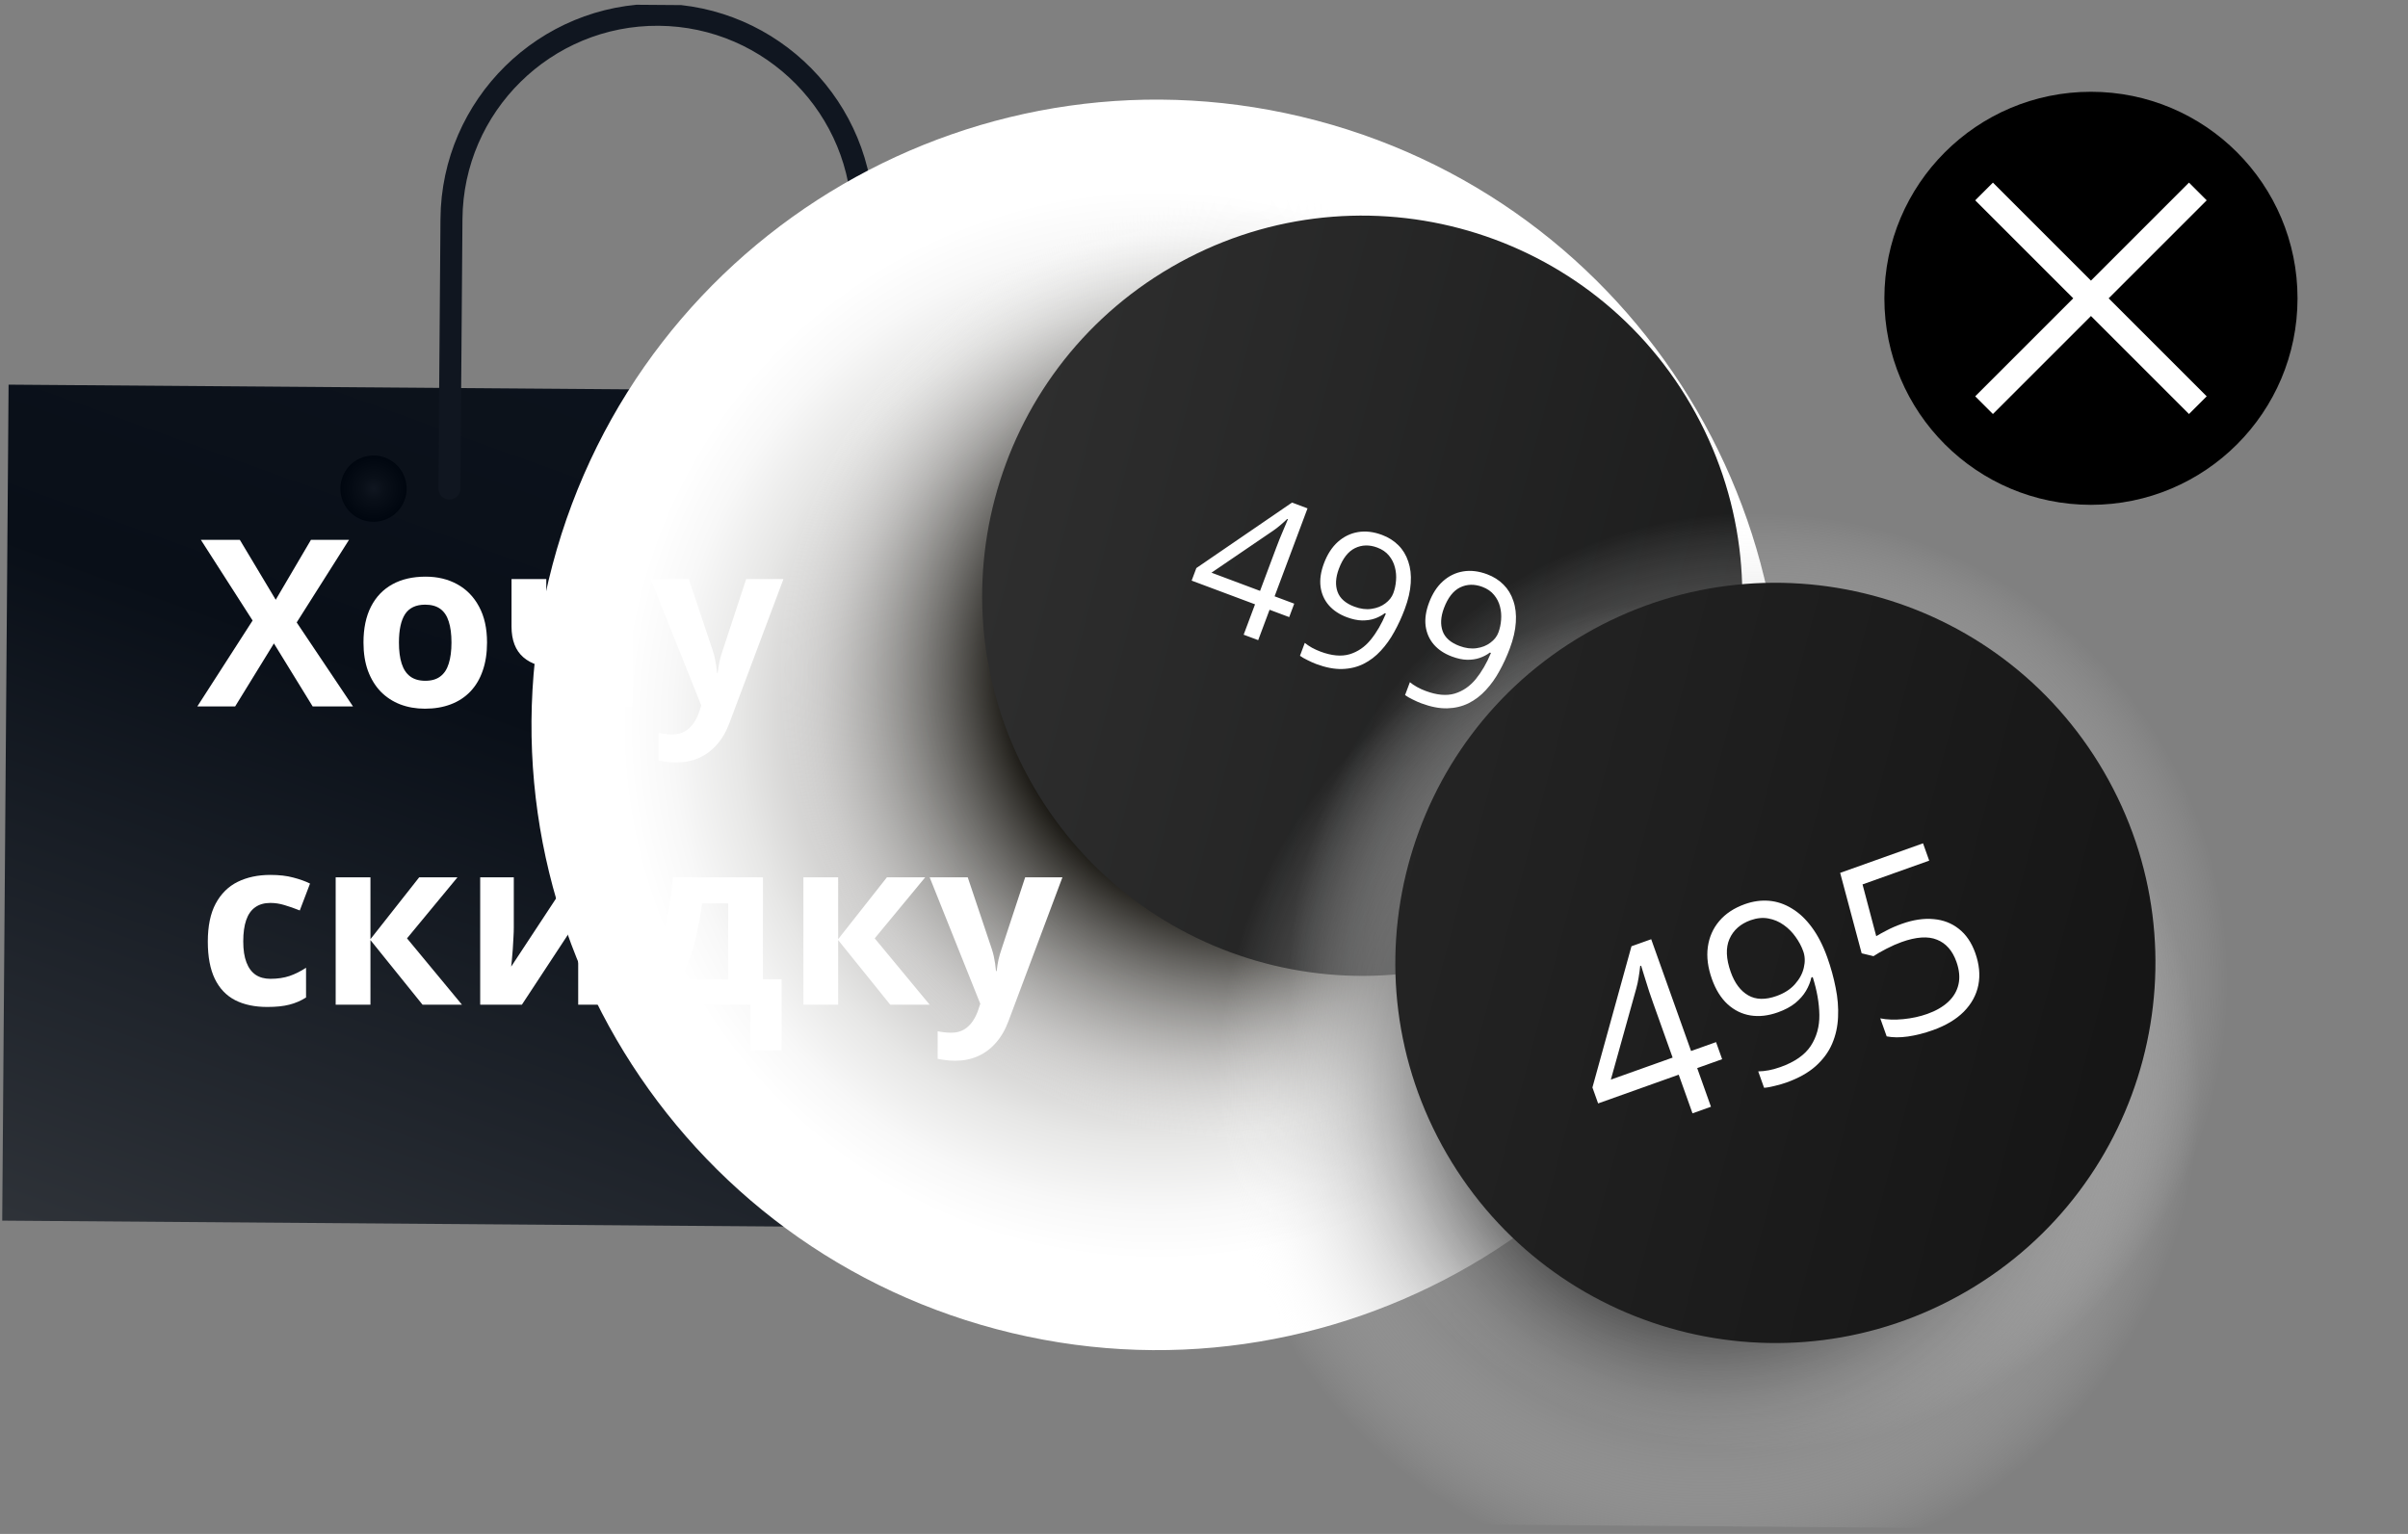 <svg width="113" height="72" viewBox="0 0 113 72" fill="none" xmlns="http://www.w3.org/2000/svg">
<rect x="0" y="0" width="113" height="72" fill="#808080" stroke="none"/>
<g clip-path="url(#clip0_1662_208)">
<path d="M77.393 18.641L0.403 18.055L0.104 57.295L77.095 57.88L77.393 18.641Z" fill="url(#paint0_linear_1662_208)"/>
<path d="M17.873 24.453C18.71 24.262 19.234 23.429 19.043 22.591C18.852 21.754 18.019 21.23 17.182 21.421C16.345 21.612 15.822 22.445 16.012 23.283C16.203 24.12 17.036 24.644 17.873 24.453Z" fill="url(#paint1_radial_1662_208)"/>
<path d="M37.925 24.187C38.537 23.585 38.545 22.6 37.942 21.988C37.34 21.376 36.356 21.369 35.744 21.971C35.133 22.574 35.125 23.559 35.727 24.171C36.33 24.782 37.314 24.79 37.925 24.187Z" fill="url(#paint2_radial_1662_208)"/>
<path d="M40.391 23.596C40.106 23.594 39.877 23.361 39.879 23.076L39.975 10.421C40.014 5.38 35.946 1.248 30.908 1.21C25.87 1.172 21.74 5.241 21.702 10.282L21.605 22.937C21.603 23.222 21.37 23.451 21.085 23.449C20.801 23.447 20.571 23.214 20.573 22.929L20.67 10.274C20.712 4.664 25.309 0.135 30.916 0.177C36.523 0.22 41.051 4.819 41.008 10.429L40.912 23.084C40.91 23.369 40.677 23.598 40.392 23.596L40.391 23.596Z" fill="#101620"/>
<circle cx="98.122" cy="14.002" r="9.694" fill="black"/>
<path d="M93.106 8.987L103.138 19.018M93.106 19.018L103.138 8.987" stroke="white" stroke-width="1.175"/>
<path style="mix-blend-mode:multiply" d="M46.767 62.39C62.425 66.536 78.481 57.197 82.628 41.531C86.776 25.865 77.445 9.805 61.788 5.659C46.13 1.513 30.074 10.852 25.926 26.518C21.778 42.184 31.109 58.244 46.767 62.39Z" fill="url(#paint3_radial_1662_208)"/>
<path style="mix-blend-mode:multiply" d="M52.111 56.324C65.84 59.959 79.917 51.771 83.554 38.035C87.191 24.3 79.01 10.219 65.281 6.584C51.553 2.949 37.476 11.137 33.839 24.872C30.202 38.608 38.383 52.689 52.111 56.324Z" fill="url(#paint4_radial_1662_208)"/>
<path d="M72.885 43.386C81.401 38.433 84.292 27.513 79.343 18.995C74.395 10.478 63.48 7.588 54.965 12.541C46.45 17.494 43.559 28.413 48.507 36.931C53.456 45.449 64.37 48.339 72.885 43.386Z" fill="url(#paint5_linear_1662_208)"/>
<path style="mix-blend-mode:multiply" d="M76.886 67.445C88.67 70.565 100.753 63.537 103.875 51.747C106.996 39.957 99.974 27.87 88.19 24.75C76.406 21.63 64.323 28.658 61.201 40.448C58.079 52.238 65.102 64.325 76.886 67.445Z" fill="url(#paint6_radial_1662_208)"/>
<path style="mix-blend-mode:multiply" d="M74.281 73.4C86.596 76.66 99.223 69.316 102.485 56.995C105.747 44.675 98.409 32.044 86.095 28.783C73.78 25.523 61.153 32.867 57.891 45.188C54.629 57.508 61.967 70.139 74.281 73.4Z" fill="url(#paint7_radial_1662_208)"/>
<path d="M92.273 60.62C100.789 55.667 103.68 44.747 98.731 36.229C93.783 27.712 82.868 24.822 74.353 29.775C65.838 34.727 62.947 45.648 67.895 54.165C72.844 62.683 83.758 65.573 92.273 60.62Z" fill="url(#paint8_linear_1662_208)"/>
<path d="M60.498 28.966L59.577 28.621L59.043 30.047L58.361 29.792L58.895 28.366L55.92 27.253L56.141 26.664L60.63 23.59L61.358 23.862L59.813 27.99L60.734 28.335L60.498 28.966ZM59.131 27.735L59.884 25.724C59.942 25.569 59.995 25.431 60.044 25.309C60.094 25.183 60.142 25.069 60.188 24.964C60.234 24.857 60.277 24.755 60.317 24.658C60.359 24.561 60.399 24.466 60.438 24.372L60.404 24.359C60.309 24.452 60.203 24.548 60.085 24.648C59.972 24.746 59.861 24.831 59.755 24.903L56.851 26.881L59.131 27.735ZM65.918 28.596C65.778 28.969 65.616 29.323 65.43 29.656C65.247 29.991 65.036 30.287 64.795 30.546C64.557 30.805 64.289 31.01 63.989 31.16C63.69 31.31 63.355 31.391 62.983 31.402C62.614 31.412 62.207 31.333 61.761 31.166C61.641 31.121 61.507 31.061 61.359 30.986C61.209 30.914 61.091 30.846 61.004 30.781L61.23 30.175C61.32 30.251 61.431 30.326 61.563 30.401C61.696 30.473 61.83 30.534 61.965 30.585C62.489 30.781 62.944 30.823 63.328 30.711C63.713 30.596 64.044 30.37 64.32 30.032C64.598 29.692 64.836 29.282 65.035 28.803L64.984 28.784C64.85 28.887 64.692 28.97 64.512 29.034C64.335 29.096 64.137 29.125 63.917 29.123C63.698 29.118 63.46 29.067 63.202 28.971C62.846 28.837 62.562 28.648 62.35 28.402C62.141 28.158 62.014 27.869 61.969 27.535C61.927 27.203 61.98 26.841 62.127 26.448C62.285 26.024 62.502 25.688 62.777 25.439C63.057 25.189 63.374 25.034 63.728 24.975C64.083 24.916 64.458 24.96 64.854 25.108C65.157 25.222 65.413 25.383 65.622 25.593C65.832 25.802 65.986 26.057 66.085 26.356C66.188 26.654 66.227 26.99 66.202 27.364C66.18 27.739 66.085 28.15 65.918 28.596ZM64.632 25.702C64.259 25.562 63.91 25.571 63.586 25.728C63.264 25.886 63.012 26.21 62.828 26.701C62.676 27.108 62.655 27.466 62.766 27.776C62.877 28.086 63.14 28.319 63.555 28.475C63.842 28.582 64.11 28.617 64.361 28.579C64.614 28.543 64.83 28.457 65.008 28.323C65.189 28.189 65.314 28.03 65.384 27.845C65.453 27.659 65.495 27.461 65.511 27.249C65.529 27.039 65.512 26.832 65.459 26.63C65.408 26.426 65.315 26.242 65.181 26.08C65.047 25.915 64.864 25.789 64.632 25.702ZM70.849 30.442C70.71 30.815 70.547 31.168 70.361 31.502C70.179 31.836 69.967 32.133 69.726 32.391C69.488 32.651 69.22 32.856 68.921 33.006C68.621 33.156 68.286 33.237 67.914 33.248C67.546 33.257 67.139 33.178 66.693 33.011C66.572 32.966 66.438 32.907 66.29 32.832C66.141 32.76 66.022 32.692 65.935 32.627L66.162 32.021C66.252 32.096 66.363 32.172 66.495 32.246C66.627 32.319 66.761 32.38 66.896 32.43C67.42 32.627 67.875 32.669 68.259 32.557C68.644 32.442 68.975 32.215 69.252 31.878C69.529 31.537 69.768 31.128 69.966 30.648L69.915 30.63C69.781 30.733 69.624 30.816 69.443 30.88C69.266 30.942 69.068 30.971 68.848 30.969C68.63 30.964 68.391 30.913 68.133 30.816C67.777 30.683 67.493 30.494 67.281 30.248C67.072 30.003 66.945 29.714 66.9 29.381C66.858 29.049 66.911 28.686 67.058 28.294C67.216 27.87 67.433 27.534 67.709 27.285C67.988 27.035 68.305 26.88 68.66 26.821C69.014 26.762 69.389 26.806 69.785 26.954C70.088 27.068 70.344 27.229 70.553 27.439C70.763 27.648 70.917 27.902 71.016 28.202C71.119 28.499 71.158 28.835 71.133 29.21C71.111 29.585 71.016 29.996 70.849 30.442ZM69.563 27.547C69.19 27.408 68.841 27.416 68.517 27.573C68.196 27.731 67.943 28.056 67.759 28.547C67.607 28.953 67.587 29.312 67.698 29.622C67.808 29.932 68.072 30.165 68.487 30.32C68.773 30.427 69.041 30.462 69.292 30.425C69.545 30.389 69.761 30.303 69.939 30.168C70.121 30.035 70.246 29.875 70.315 29.69C70.384 29.505 70.427 29.307 70.442 29.095C70.46 28.884 70.443 28.678 70.391 28.476C70.339 28.271 70.246 28.088 70.112 27.926C69.979 27.761 69.796 27.635 69.563 27.547Z" fill="white"/>
<path d="M80.815 49.717L79.644 50.135L80.29 51.949L79.424 52.258L78.777 50.444L74.995 51.793L74.728 51.044L76.56 44.416L77.486 44.086L79.357 49.333L80.529 48.915L80.815 49.717ZM78.491 49.642L77.579 47.085C77.509 46.889 77.448 46.712 77.395 46.554C77.342 46.392 77.294 46.242 77.253 46.104C77.21 45.962 77.169 45.829 77.128 45.703C77.09 45.575 77.052 45.45 77.012 45.328L76.969 45.343C76.953 45.51 76.928 45.689 76.896 45.882C76.867 46.069 76.829 46.241 76.785 46.398L75.592 50.676L78.491 49.642ZM85.75 44.942C85.919 45.417 86.05 45.891 86.142 46.364C86.239 46.836 86.276 47.295 86.254 47.741C86.236 48.186 86.143 48.603 85.976 48.992C85.81 49.381 85.551 49.732 85.201 50.046C84.853 50.355 84.395 50.611 83.828 50.813C83.675 50.868 83.497 50.919 83.293 50.968C83.09 51.02 82.92 51.051 82.783 51.059L82.508 50.289C82.656 50.288 82.825 50.271 83.013 50.236C83.201 50.197 83.38 50.147 83.551 50.086C84.218 49.848 84.691 49.519 84.971 49.097C85.249 48.672 85.385 48.184 85.377 47.632C85.368 47.077 85.264 46.487 85.065 45.862L85.001 45.885C84.955 46.094 84.871 46.303 84.748 46.512C84.628 46.715 84.461 46.906 84.246 47.083C84.031 47.256 83.759 47.401 83.431 47.518C82.978 47.68 82.549 47.728 82.144 47.663C81.743 47.598 81.385 47.422 81.07 47.136C80.759 46.849 80.514 46.456 80.336 45.957C80.144 45.419 80.079 44.917 80.143 44.452C80.208 43.983 80.388 43.575 80.683 43.229C80.978 42.882 81.376 42.62 81.879 42.44C82.264 42.303 82.643 42.25 83.016 42.282C83.389 42.313 83.746 42.434 84.085 42.642C84.427 42.846 84.739 43.139 85.02 43.521C85.304 43.902 85.548 44.376 85.75 44.942ZM82.148 43.194C81.674 43.364 81.344 43.656 81.159 44.072C80.977 44.486 80.997 45.006 81.22 45.63C81.404 46.147 81.677 46.51 82.037 46.719C82.397 46.928 82.841 46.939 83.368 46.751C83.732 46.621 84.02 46.436 84.231 46.196C84.447 45.954 84.586 45.695 84.648 45.42C84.714 45.143 84.705 44.887 84.621 44.652C84.537 44.416 84.416 44.19 84.259 43.973C84.104 43.755 83.92 43.569 83.705 43.417C83.488 43.261 83.249 43.16 82.987 43.112C82.724 43.062 82.444 43.089 82.148 43.194ZM89.25 43.362C89.781 43.173 90.276 43.099 90.733 43.141C91.189 43.179 91.585 43.332 91.921 43.598C92.26 43.862 92.517 44.239 92.692 44.727C92.882 45.262 92.931 45.766 92.838 46.237C92.744 46.705 92.516 47.121 92.156 47.487C91.795 47.849 91.311 48.138 90.705 48.354C90.299 48.499 89.908 48.598 89.533 48.652C89.158 48.705 88.826 48.703 88.536 48.646L88.235 47.8C88.551 47.864 88.911 47.877 89.315 47.837C89.719 47.798 90.096 47.715 90.445 47.591C90.841 47.45 91.164 47.264 91.416 47.033C91.67 46.798 91.833 46.523 91.905 46.208C91.98 45.888 91.947 45.532 91.807 45.139C91.622 44.619 91.318 44.275 90.897 44.108C90.478 43.935 89.924 43.972 89.236 44.218C89.015 44.297 88.778 44.401 88.527 44.531C88.276 44.66 88.073 44.777 87.917 44.881L87.362 44.747L86.353 40.971L90.242 39.584L90.532 40.397L87.403 41.513L88.046 43.943C88.172 43.866 88.336 43.775 88.54 43.67C88.742 43.562 88.979 43.459 89.25 43.362Z" fill="white"/>
<path d="M16.565 33.158L14.672 33.158L12.854 30.201L11.035 33.158L9.26 33.158L11.854 29.126L9.426 25.339L11.255 25.339L12.939 28.152L14.592 25.339L16.378 25.339L13.923 29.216L16.565 33.158ZM22.855 30.158C22.855 30.657 22.787 31.099 22.651 31.484C22.519 31.869 22.325 32.195 22.068 32.463C21.815 32.727 21.509 32.926 21.148 33.062C20.792 33.197 20.389 33.265 19.94 33.265C19.519 33.265 19.132 33.197 18.779 33.062C18.43 32.926 18.125 32.727 17.865 32.463C17.608 32.195 17.409 31.869 17.266 31.484C17.127 31.099 17.057 30.657 17.057 30.158C17.057 29.495 17.175 28.933 17.41 28.473C17.646 28.013 17.981 27.664 18.416 27.425C18.851 27.186 19.369 27.067 19.972 27.067C20.532 27.067 21.027 27.186 21.459 27.425C21.894 27.664 22.234 28.013 22.48 28.473C22.73 28.933 22.855 29.495 22.855 30.158ZM18.721 30.158C18.721 30.55 18.763 30.88 18.849 31.147C18.934 31.415 19.068 31.616 19.25 31.751C19.432 31.887 19.669 31.955 19.961 31.955C20.25 31.955 20.484 31.887 20.662 31.751C20.844 31.616 20.976 31.415 21.058 31.147C21.143 30.88 21.186 30.55 21.186 30.158C21.186 29.762 21.143 29.434 21.058 29.174C20.976 28.91 20.844 28.712 20.662 28.58C20.48 28.448 20.243 28.382 19.951 28.382C19.519 28.382 19.205 28.53 19.009 28.826C18.817 29.122 18.721 29.566 18.721 30.158ZM25.636 27.179L25.636 29.366C25.636 29.627 25.698 29.823 25.823 29.954C25.951 30.083 26.129 30.147 26.358 30.147C26.671 30.147 26.962 30.111 27.229 30.04C27.5 29.969 27.773 29.876 28.047 29.762L28.047 27.179L29.679 27.179L29.679 33.158L28.047 33.158L28.047 30.783C27.787 30.919 27.493 31.044 27.165 31.158C26.841 31.272 26.47 31.329 26.053 31.329C25.429 31.329 24.931 31.17 24.561 30.853C24.19 30.532 24.004 30.049 24.004 29.404L24.004 27.179L25.636 27.179ZM30.534 27.179L32.321 27.179L33.449 30.543C33.485 30.65 33.515 30.759 33.54 30.869C33.565 30.98 33.586 31.094 33.604 31.211C33.622 31.329 33.636 31.452 33.647 31.58L33.679 31.58C33.7 31.388 33.729 31.208 33.764 31.04C33.804 30.873 33.852 30.707 33.909 30.543L35.016 27.179L36.765 27.179L34.235 33.923C34.082 34.336 33.882 34.68 33.636 34.955C33.39 35.233 33.107 35.442 32.786 35.581C32.468 35.72 32.119 35.789 31.738 35.789C31.552 35.789 31.392 35.779 31.256 35.757C31.121 35.739 31.005 35.72 30.909 35.698L30.909 34.404C30.983 34.422 31.078 34.438 31.192 34.452C31.306 34.466 31.426 34.474 31.55 34.474C31.779 34.474 31.975 34.425 32.139 34.329C32.303 34.233 32.44 34.103 32.55 33.939C32.661 33.778 32.748 33.602 32.812 33.409L32.909 33.115L30.534 27.179ZM12.544 47.265C11.952 47.265 11.447 47.158 11.03 46.944C10.613 46.727 10.296 46.391 10.078 45.939C9.861 45.486 9.752 44.906 9.752 44.2C9.752 43.47 9.875 42.874 10.121 42.414C10.37 41.951 10.714 41.61 11.153 41.393C11.595 41.175 12.107 41.067 12.688 41.067C13.101 41.067 13.458 41.108 13.758 41.19C14.061 41.268 14.325 41.362 14.549 41.473L14.068 42.735C13.811 42.632 13.572 42.548 13.351 42.484C13.13 42.416 12.909 42.382 12.688 42.382C12.403 42.382 12.166 42.45 11.977 42.585C11.788 42.717 11.647 42.917 11.554 43.184C11.461 43.452 11.415 43.787 11.415 44.19C11.415 44.586 11.465 44.914 11.565 45.174C11.665 45.434 11.809 45.628 11.998 45.757C12.187 45.882 12.417 45.944 12.688 45.944C13.027 45.944 13.328 45.899 13.592 45.81C13.856 45.718 14.112 45.589 14.362 45.425L14.362 46.821C14.112 46.978 13.85 47.09 13.576 47.158C13.305 47.229 12.961 47.265 12.544 47.265ZM19.672 41.179L21.469 41.179L19.1 44.045L21.678 47.158L19.828 47.158L17.384 44.126L17.384 47.158L15.752 47.158L15.752 41.179L17.384 41.179L17.384 44.083L19.672 41.179ZM24.111 41.179L24.111 43.543C24.111 43.664 24.106 43.817 24.095 44.003C24.088 44.184 24.077 44.37 24.063 44.559C24.049 44.748 24.035 44.917 24.02 45.067C24.006 45.217 23.995 45.318 23.988 45.372L26.748 41.179L28.711 41.179L28.711 47.158L27.133 47.158L27.133 44.773C27.133 44.577 27.14 44.361 27.154 44.126C27.169 43.887 27.185 43.662 27.203 43.452C27.22 43.241 27.233 43.083 27.24 42.976L24.491 47.158L22.534 47.158L22.534 41.179L24.111 41.179ZM35.802 41.179L35.802 45.965L36.679 45.965L36.679 49.303L35.214 49.303L35.214 47.158L31.192 47.158L31.192 49.303L29.727 49.303L29.727 45.965L30.229 45.965C30.493 45.562 30.714 45.102 30.893 44.586C31.074 44.069 31.221 43.521 31.331 42.944C31.445 42.363 31.527 41.774 31.577 41.179L35.802 41.179ZM34.171 42.404L32.946 42.404C32.889 42.846 32.816 43.273 32.727 43.687C32.641 44.097 32.534 44.493 32.406 44.874C32.278 45.252 32.121 45.616 31.936 45.965L34.171 45.965L34.171 42.404ZM41.621 41.179L43.418 41.179L41.048 44.045L43.626 47.158L41.776 47.158L39.332 44.126L39.332 47.158L37.701 47.158L37.701 41.179L39.332 41.179L39.332 44.083L41.621 41.179ZM43.626 41.179L45.413 41.179L46.541 44.543C46.577 44.65 46.607 44.758 46.632 44.869C46.657 44.98 46.678 45.094 46.696 45.211C46.714 45.329 46.728 45.452 46.739 45.58L46.771 45.58C46.792 45.388 46.821 45.208 46.856 45.04C46.896 44.873 46.944 44.707 47.001 44.543L48.108 41.179L49.857 41.179L47.327 47.923C47.174 48.336 46.974 48.68 46.728 48.955C46.482 49.233 46.199 49.442 45.878 49.581C45.56 49.72 45.211 49.789 44.83 49.789C44.644 49.789 44.484 49.779 44.348 49.757C44.213 49.739 44.097 49.72 44.001 49.698L44.001 48.404C44.075 48.422 44.17 48.438 44.284 48.452C44.398 48.466 44.518 48.474 44.642 48.474C44.87 48.474 45.067 48.425 45.231 48.329C45.395 48.233 45.532 48.103 45.642 47.939C45.753 47.778 45.84 47.602 45.904 47.409L46.001 47.115L43.626 41.179Z" fill="white"/>
</g>
<defs>
<linearGradient id="paint0_linear_1662_208" x1="69.15" y1="15.482" x2="27.045" y2="132.525" gradientUnits="userSpaceOnUse">
<stop stop-color="#101620"/>
<stop offset="0.26" stop-color="#090F18"/>
<stop offset="1" stop-color="#7A7A7A"/>
</linearGradient>
<radialGradient id="paint1_radial_1662_208" cx="0" cy="0" r="1" gradientUnits="userSpaceOnUse" gradientTransform="translate(17.529 22.933) rotate(0.436) scale(1.554 1.555)">
<stop stop-color="#101620"/>
<stop offset="0.34" stop-color="#090F18"/>
<stop offset="1" stop-color="#00060F"/>
</radialGradient>
<radialGradient id="paint2_radial_1662_208" cx="0" cy="0" r="1" gradientUnits="userSpaceOnUse" gradientTransform="translate(36.835 23.079) rotate(0.436) scale(1.554 1.555)">
<stop stop-color="#101620"/>
<stop offset="0.34" stop-color="#090F18"/>
<stop offset="1" stop-color="#00060F"/>
</radialGradient>
<radialGradient id="paint3_radial_1662_208" cx="0" cy="0" r="1" gradientUnits="userSpaceOnUse" gradientTransform="translate(54.277 34.024) rotate(14.83) scale(29.328 29.343)">
<stop stop-color="#12100B"/>
<stop offset="0.08" stop-color="#33322D"/>
<stop offset="0.24" stop-color="#706F6C"/>
<stop offset="0.4" stop-color="#A3A2A0"/>
<stop offset="0.54" stop-color="#CBCAC9"/>
<stop offset="0.67" stop-color="#E7E7E6"/>
<stop offset="0.78" stop-color="#F8F8F8"/>
<stop offset="0.86" stop-color="white"/>
</radialGradient>
<radialGradient id="paint4_radial_1662_208" cx="0" cy="0" r="1" gradientUnits="userSpaceOnUse" gradientTransform="translate(58.696 31.454) rotate(14.83) scale(25.714 25.727)">
<stop offset="0.432" stop-color="#12100B"/>
<stop offset="0.86" stop-color="white" stop-opacity="0"/>
</radialGradient>
<linearGradient id="paint5_linear_1662_208" x1="34.627" y1="0.534" x2="138.444" y2="28.022" gradientUnits="userSpaceOnUse">
<stop offset="0.13" stop-color="#303030"/>
<stop offset="1" stop-color="#010202"/>
</linearGradient>
<radialGradient id="paint6_radial_1662_208" cx="0" cy="0" r="1" gradientUnits="userSpaceOnUse" gradientTransform="translate(82.538 46.097) rotate(14.83) scale(22.072 22.083)">
<stop offset="0.286"/>
<stop offset="1" stop-color="white" stop-opacity="0"/>
</radialGradient>
<radialGradient id="paint7_radial_1662_208" cx="0" cy="0" r="1" gradientUnits="userSpaceOnUse" gradientTransform="translate(80.188 51.091) rotate(14.83) scale(23.065 23.077)">
<stop offset="0.286"/>
<stop offset="1" stop-color="white" stop-opacity="0"/>
</radialGradient>
<linearGradient id="paint8_linear_1662_208" x1="54.015" y1="17.768" x2="157.832" y2="45.256" gradientUnits="userSpaceOnUse">
<stop offset="0.13" stop-color="#252525"/>
<stop offset="1"/>
</linearGradient>
<clipPath id="clip0_1662_208">
<rect width="111.503" height="71.034" fill="white" transform="translate(0.54) rotate(0.436)"/>
</clipPath>
</defs>
</svg>
